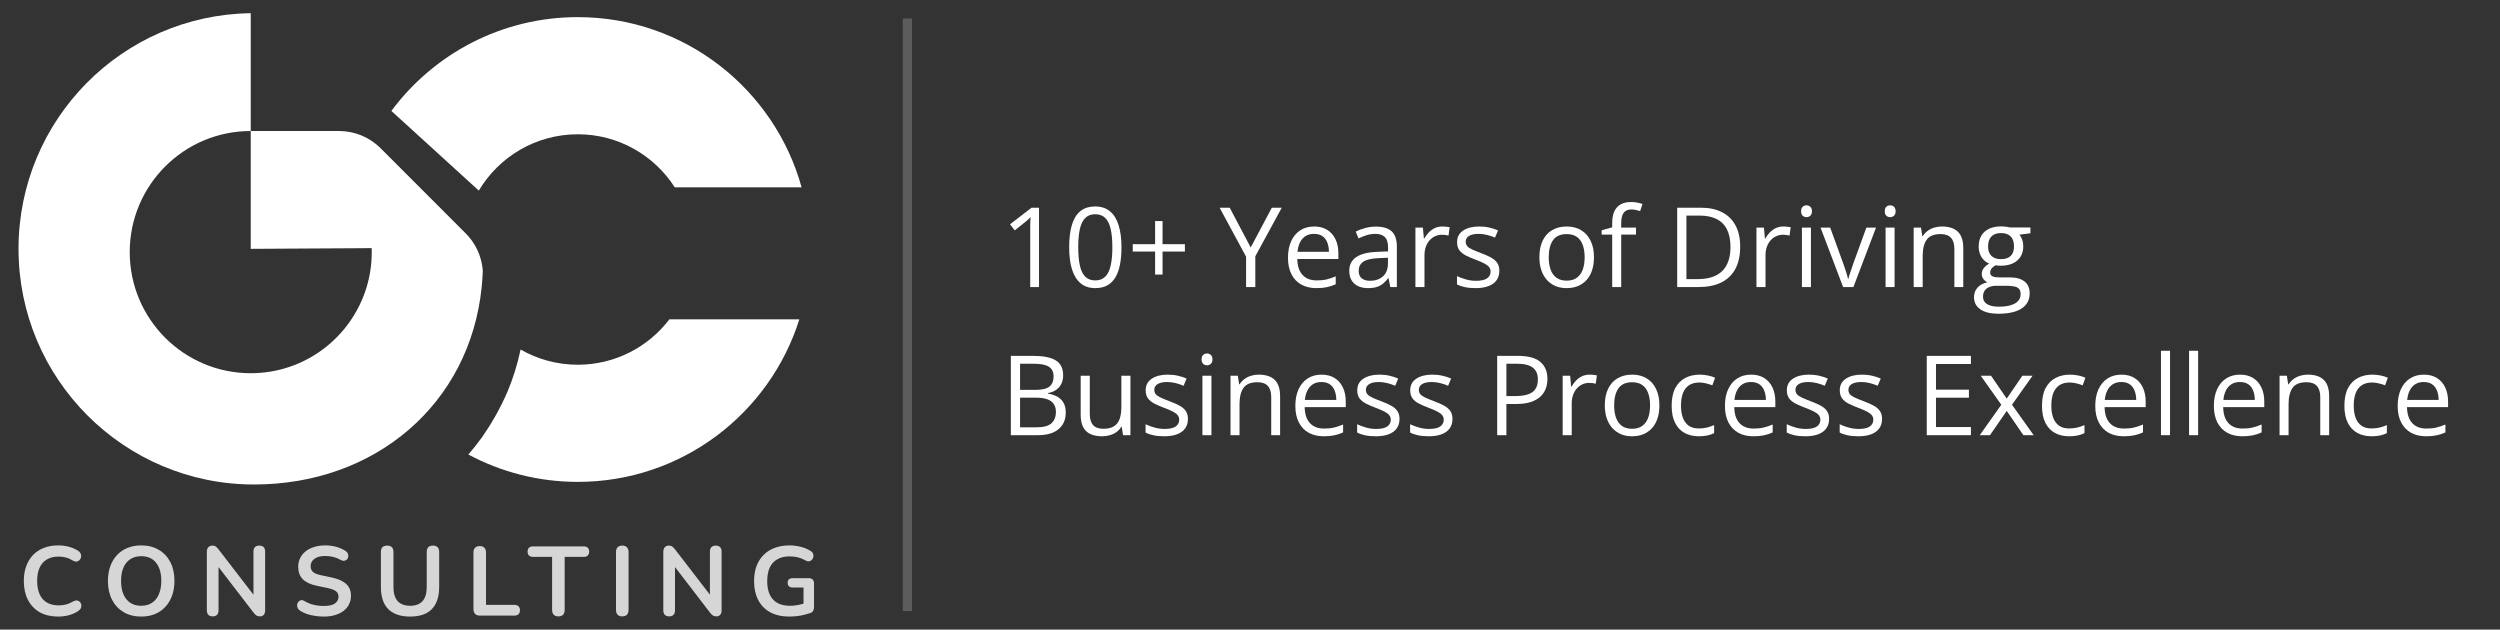 <svg width="270" height="68" viewBox="0 0 270 68" fill="none" xmlns="http://www.w3.org/2000/svg">
<rect x="0" y="0" width="270" height="68" fill="#333333" stroke="none"/>
<path fill-rule="evenodd" clip-rule="evenodd" d="M86.328 34.491C83.128 44.665 73.626 52.043 62.402 52.043C58.128 52.043 54.104 50.973 50.582 49.086C51.086 48.508 51.564 47.906 52.014 47.282C52.937 45.979 53.994 44.222 54.852 42.196C55.441 40.775 55.902 39.287 56.223 37.748C58.043 38.793 60.153 39.391 62.402 39.391C66.436 39.391 70.02 37.469 72.293 34.491H86.328ZM86.573 20.23C83.639 9.631 73.928 1.85 62.402 1.85C54.156 1.85 46.839 5.833 42.268 11.981L51.712 20.584C53.882 16.942 57.857 14.502 62.402 14.502C66.798 14.502 70.662 16.785 72.873 20.23H86.573Z" fill="white"/>
<path d="M27.079 40.307C19.861 40.307 14.01 34.451 14.01 27.228C14.01 20.005 19.861 14.15 27.079 14.15V1.425C13.196 1.614 2 12.937 2 26.875C2 40.93 13.386 52.325 27.432 52.325C40.546 52.325 50.726 43.625 52.019 31.032C52.08 30.444 52.121 29.846 52.142 29.241C52.026 27.619 51.302 26.166 50.198 25.108L41.208 16.112L41.014 15.917C39.872 14.823 38.323 14.15 36.616 14.15H27.079V26.875L35.807 26.824L37.5 26.814L40.142 26.798C40.146 26.941 40.149 27.084 40.149 27.228C40.149 28.556 39.951 29.837 39.584 31.044C37.952 36.406 32.971 40.307 27.079 40.307Z" fill="white"/>
<g opacity="0.8">
<path d="M85.276 66.59C84.45 66.59 83.75 66.435 83.178 66.124C82.613 65.813 82.182 65.371 81.885 64.798C81.588 64.226 81.44 63.547 81.44 62.762C81.44 62.168 81.525 61.635 81.695 61.161C81.871 60.687 82.122 60.284 82.447 59.952C82.779 59.613 83.181 59.355 83.655 59.178C84.128 58.994 84.665 58.902 85.266 58.902C85.661 58.902 86.057 58.952 86.452 59.051C86.855 59.143 87.233 59.302 87.586 59.528C87.706 59.606 87.784 59.701 87.819 59.814C87.862 59.927 87.869 60.044 87.841 60.164C87.812 60.277 87.759 60.376 87.682 60.461C87.604 60.546 87.505 60.599 87.385 60.62C87.272 60.641 87.145 60.613 87.004 60.535C86.735 60.38 86.463 60.267 86.188 60.196C85.912 60.125 85.605 60.09 85.266 60.09C84.743 60.09 84.301 60.196 83.941 60.408C83.581 60.613 83.309 60.914 83.125 61.309C82.948 61.705 82.86 62.19 82.86 62.762C82.86 63.632 83.069 64.293 83.485 64.745C83.902 65.198 84.52 65.424 85.34 65.424C85.622 65.424 85.909 65.396 86.198 65.339C86.488 65.282 86.77 65.205 87.046 65.106L86.781 65.71V63.452H85.615C85.439 63.452 85.301 63.406 85.202 63.314C85.11 63.222 85.064 63.098 85.064 62.943C85.064 62.78 85.11 62.656 85.202 62.571C85.301 62.486 85.439 62.444 85.615 62.444H87.364C87.54 62.444 87.675 62.494 87.766 62.593C87.865 62.684 87.915 62.819 87.915 62.995V65.572C87.915 65.728 87.883 65.859 87.819 65.965C87.763 66.071 87.668 66.148 87.533 66.198C87.222 66.311 86.866 66.406 86.463 66.484C86.06 66.555 85.665 66.59 85.276 66.59Z" fill="white"/>
<path d="M72.273 66.569C72.069 66.569 71.909 66.513 71.796 66.399C71.691 66.286 71.638 66.124 71.638 65.912V59.602C71.638 59.383 71.691 59.217 71.796 59.104C71.909 58.984 72.054 58.924 72.231 58.924C72.394 58.924 72.514 58.955 72.591 59.019C72.676 59.075 72.775 59.175 72.888 59.316L76.947 64.586H76.671V59.57C76.671 59.365 76.724 59.206 76.83 59.093C76.943 58.98 77.102 58.924 77.307 58.924C77.512 58.924 77.667 58.98 77.773 59.093C77.879 59.206 77.932 59.365 77.932 59.57V65.933C77.932 66.131 77.883 66.286 77.784 66.399C77.685 66.513 77.551 66.569 77.381 66.569C77.219 66.569 77.088 66.537 76.989 66.474C76.897 66.41 76.795 66.308 76.682 66.166L72.634 60.896H72.899V65.912C72.899 66.124 72.846 66.286 72.74 66.399C72.634 66.513 72.478 66.569 72.273 66.569Z" fill="white"/>
<path d="M67.206 66.569C66.987 66.569 66.817 66.509 66.697 66.389C66.584 66.262 66.528 66.088 66.528 65.869V59.623C66.528 59.397 66.584 59.224 66.697 59.104C66.817 58.984 66.987 58.924 67.206 58.924C67.425 58.924 67.591 58.984 67.704 59.104C67.824 59.224 67.884 59.397 67.884 59.623V65.869C67.884 66.088 67.827 66.262 67.714 66.389C67.601 66.509 67.432 66.569 67.206 66.569Z" fill="white"/>
<path d="M60.306 66.569C60.087 66.569 59.918 66.509 59.797 66.389C59.684 66.262 59.628 66.088 59.628 65.869V60.143H57.562C57.378 60.143 57.233 60.093 57.127 59.995C57.028 59.889 56.979 59.747 56.979 59.57C56.979 59.387 57.028 59.249 57.127 59.157C57.233 59.058 57.378 59.008 57.562 59.008H63.051C63.234 59.008 63.376 59.058 63.475 59.157C63.581 59.249 63.633 59.387 63.633 59.57C63.633 59.747 63.581 59.889 63.475 59.995C63.376 60.093 63.234 60.143 63.051 60.143H60.984V65.869C60.984 66.088 60.928 66.262 60.815 66.389C60.702 66.509 60.532 66.569 60.306 66.569Z" fill="white"/>
<path d="M51.822 66.484C51.603 66.484 51.433 66.424 51.313 66.304C51.193 66.177 51.133 66.004 51.133 65.784V59.666C51.133 59.44 51.19 59.27 51.303 59.157C51.423 59.037 51.592 58.977 51.811 58.977C52.03 58.977 52.196 59.037 52.309 59.157C52.429 59.27 52.489 59.44 52.489 59.666V65.328H55.562C55.753 65.328 55.898 65.378 55.997 65.477C56.103 65.576 56.156 65.717 56.156 65.901C56.156 66.085 56.103 66.23 55.997 66.336C55.898 66.435 55.753 66.484 55.562 66.484H51.822Z" fill="white"/>
<path d="M44.295 66.59C43.779 66.59 43.324 66.523 42.928 66.389C42.54 66.254 42.211 66.057 41.943 65.795C41.674 65.526 41.473 65.194 41.339 64.798C41.204 64.402 41.137 63.943 41.137 63.42V59.613C41.137 59.38 41.194 59.206 41.307 59.093C41.427 58.98 41.596 58.924 41.816 58.924C42.035 58.924 42.2 58.98 42.313 59.093C42.434 59.206 42.494 59.38 42.494 59.613V63.409C42.494 64.081 42.645 64.586 42.949 64.925C43.26 65.258 43.709 65.424 44.295 65.424C44.882 65.424 45.327 65.258 45.63 64.925C45.934 64.586 46.086 64.081 46.086 63.409V59.613C46.086 59.38 46.142 59.206 46.255 59.093C46.376 58.98 46.545 58.924 46.764 58.924C46.976 58.924 47.139 58.98 47.252 59.093C47.372 59.206 47.432 59.38 47.432 59.613V63.42C47.432 64.112 47.312 64.696 47.072 65.169C46.838 65.643 46.489 66 46.022 66.24C45.556 66.474 44.98 66.59 44.295 66.59Z" fill="white"/>
<path d="M34.961 66.59C34.65 66.59 34.339 66.566 34.028 66.516C33.717 66.474 33.424 66.406 33.149 66.315C32.873 66.216 32.626 66.095 32.407 65.954C32.28 65.869 32.191 65.767 32.142 65.647C32.093 65.526 32.075 65.41 32.089 65.297C32.11 65.176 32.156 65.074 32.227 64.989C32.304 64.897 32.4 64.841 32.513 64.819C32.626 64.798 32.75 64.83 32.884 64.915C33.195 65.099 33.523 65.233 33.869 65.318C34.215 65.403 34.579 65.445 34.961 65.445C35.519 65.445 35.925 65.353 36.179 65.169C36.434 64.978 36.561 64.735 36.561 64.438C36.561 64.19 36.469 63.996 36.285 63.854C36.109 63.713 35.801 63.596 35.364 63.505L34.198 63.261C33.527 63.119 33.025 62.882 32.693 62.55C32.368 62.211 32.206 61.765 32.206 61.214C32.206 60.868 32.276 60.553 32.417 60.27C32.559 59.987 32.757 59.744 33.011 59.539C33.272 59.334 33.58 59.178 33.933 59.072C34.293 58.959 34.689 58.902 35.12 58.902C35.544 58.902 35.946 58.955 36.328 59.061C36.709 59.167 37.052 59.323 37.356 59.528C37.469 59.606 37.543 59.701 37.578 59.814C37.621 59.927 37.631 60.041 37.61 60.154C37.589 60.26 37.539 60.352 37.462 60.429C37.384 60.507 37.285 60.553 37.165 60.567C37.052 60.581 36.921 60.546 36.773 60.461C36.511 60.313 36.246 60.207 35.978 60.143C35.71 60.079 35.42 60.048 35.109 60.048C34.784 60.048 34.505 60.093 34.272 60.185C34.039 60.277 33.859 60.408 33.732 60.578C33.611 60.74 33.551 60.935 33.551 61.161C33.551 61.416 33.636 61.62 33.806 61.776C33.975 61.925 34.265 62.041 34.675 62.126L35.83 62.37C36.529 62.518 37.048 62.752 37.388 63.07C37.734 63.388 37.907 63.812 37.907 64.342C37.907 64.682 37.836 64.989 37.695 65.265C37.56 65.54 37.363 65.777 37.101 65.975C36.847 66.173 36.54 66.325 36.179 66.431C35.819 66.537 35.413 66.59 34.961 66.59Z" fill="white"/>
<path d="M22.975 66.569C22.77 66.569 22.611 66.513 22.498 66.399C22.392 66.286 22.339 66.124 22.339 65.912V59.602C22.339 59.383 22.392 59.217 22.498 59.104C22.611 58.984 22.756 58.924 22.933 58.924C23.095 58.924 23.215 58.955 23.293 59.019C23.378 59.075 23.477 59.175 23.59 59.316L27.648 64.586H27.373V59.57C27.373 59.365 27.426 59.206 27.532 59.093C27.645 58.98 27.804 58.924 28.009 58.924C28.214 58.924 28.369 58.98 28.475 59.093C28.581 59.206 28.634 59.365 28.634 59.57V65.933C28.634 66.131 28.584 66.286 28.486 66.399C28.387 66.513 28.253 66.569 28.083 66.569C27.92 66.569 27.79 66.537 27.691 66.474C27.599 66.41 27.497 66.308 27.384 66.166L23.335 60.896H23.601V65.912C23.601 66.124 23.547 66.286 23.442 66.399C23.335 66.513 23.18 66.569 22.975 66.569Z" fill="white"/>
<path d="M15.248 66.59C14.528 66.59 13.896 66.431 13.352 66.113C12.815 65.795 12.398 65.35 12.101 64.777C11.805 64.197 11.656 63.519 11.656 62.741C11.656 62.154 11.741 61.628 11.911 61.161C12.08 60.687 12.32 60.284 12.631 59.952C12.949 59.613 13.327 59.355 13.765 59.178C14.21 58.994 14.704 58.902 15.248 58.902C15.976 58.902 16.608 59.061 17.145 59.38C17.682 59.691 18.099 60.132 18.396 60.705C18.692 61.278 18.841 61.953 18.841 62.73C18.841 63.317 18.756 63.847 18.587 64.321C18.417 64.795 18.173 65.201 17.855 65.54C17.544 65.88 17.166 66.141 16.721 66.325C16.284 66.502 15.793 66.59 15.248 66.59ZM15.248 65.424C15.708 65.424 16.096 65.318 16.414 65.106C16.739 64.894 16.986 64.586 17.156 64.183C17.332 63.78 17.421 63.3 17.421 62.741C17.421 61.893 17.23 61.235 16.849 60.769C16.474 60.302 15.941 60.069 15.248 60.069C14.796 60.069 14.408 60.175 14.083 60.387C13.758 60.592 13.507 60.896 13.331 61.299C13.161 61.695 13.076 62.175 13.076 62.741C13.076 63.582 13.267 64.24 13.648 64.713C14.03 65.187 14.563 65.424 15.248 65.424Z" fill="white"/>
<path d="M6.292 66.59C5.515 66.59 4.847 66.435 4.289 66.124C3.738 65.806 3.314 65.36 3.017 64.788C2.721 64.208 2.572 63.526 2.572 62.741C2.572 62.154 2.657 61.628 2.827 61.161C2.996 60.687 3.24 60.284 3.558 59.952C3.876 59.613 4.264 59.355 4.723 59.178C5.19 58.994 5.712 58.902 6.292 58.902C6.68 58.902 7.062 58.952 7.436 59.051C7.811 59.15 8.139 59.291 8.422 59.475C8.57 59.567 8.669 59.68 8.718 59.814C8.768 59.941 8.778 60.069 8.75 60.196C8.722 60.316 8.662 60.419 8.57 60.504C8.485 60.588 8.376 60.638 8.242 60.652C8.114 60.659 7.973 60.613 7.818 60.514C7.599 60.373 7.362 60.27 7.108 60.207C6.853 60.143 6.596 60.111 6.334 60.111C5.833 60.111 5.409 60.214 5.063 60.419C4.716 60.624 4.455 60.921 4.278 61.309C4.102 61.698 4.013 62.175 4.013 62.741C4.013 63.3 4.102 63.777 4.278 64.173C4.455 64.569 4.716 64.869 5.063 65.074C5.409 65.279 5.833 65.381 6.334 65.381C6.603 65.381 6.868 65.35 7.129 65.286C7.39 65.215 7.638 65.109 7.871 64.968C8.026 64.876 8.164 64.837 8.284 64.851C8.411 64.858 8.517 64.901 8.602 64.978C8.687 65.056 8.743 65.155 8.771 65.275C8.8 65.388 8.793 65.509 8.75 65.636C8.708 65.756 8.623 65.862 8.496 65.954C8.213 66.159 7.874 66.318 7.479 66.431C7.09 66.537 6.694 66.59 6.292 66.59Z" fill="white"/>
</g>
<path d="M109.172 38.434H111.598C112.668 38.434 113.473 38.594 114.012 38.914C114.551 39.234 114.82 39.779 114.82 40.549C114.82 40.881 114.756 41.18 114.627 41.445C114.502 41.707 114.318 41.924 114.076 42.096C113.834 42.268 113.535 42.387 113.18 42.453V42.512C113.555 42.57 113.887 42.678 114.176 42.834C114.465 42.99 114.691 43.209 114.855 43.49C115.02 43.772 115.102 44.129 115.102 44.562C115.102 45.09 114.979 45.535 114.732 45.898C114.49 46.262 114.146 46.537 113.701 46.725C113.256 46.908 112.729 47 112.119 47H109.172V38.434ZM110.168 42.107H111.809C112.555 42.107 113.07 41.984 113.355 41.738C113.645 41.492 113.789 41.133 113.789 40.66C113.789 40.172 113.617 39.82 113.273 39.605C112.934 39.391 112.391 39.283 111.645 39.283H110.168V42.107ZM110.168 42.945V46.15H111.949C112.711 46.15 113.25 46.002 113.566 45.705C113.883 45.404 114.041 45 114.041 44.492C114.041 44.168 113.969 43.891 113.824 43.66C113.684 43.43 113.453 43.254 113.133 43.133C112.816 43.008 112.393 42.945 111.861 42.945H110.168Z" fill="white"/>
<path d="M122.086 40.578V47H121.289L121.148 46.098H121.096C120.963 46.32 120.791 46.508 120.58 46.66C120.369 46.812 120.131 46.926 119.865 47C119.604 47.078 119.324 47.117 119.027 47.117C118.52 47.117 118.094 47.035 117.75 46.871C117.406 46.707 117.146 46.453 116.971 46.109C116.799 45.766 116.713 45.324 116.713 44.785V40.578H117.697V44.715C117.697 45.25 117.818 45.65 118.061 45.916C118.303 46.178 118.672 46.309 119.168 46.309C119.645 46.309 120.023 46.219 120.305 46.039C120.59 45.859 120.795 45.596 120.92 45.248C121.045 44.897 121.107 44.467 121.107 43.959V40.578H122.086Z" fill="white"/>
<path d="M128.297 45.242C128.297 45.652 128.193 45.998 127.986 46.279C127.783 46.557 127.49 46.766 127.107 46.906C126.729 47.047 126.275 47.117 125.748 47.117C125.299 47.117 124.91 47.082 124.582 47.012C124.254 46.941 123.967 46.842 123.721 46.713V45.816C123.982 45.945 124.295 46.062 124.658 46.168C125.021 46.273 125.393 46.326 125.771 46.326C126.326 46.326 126.729 46.236 126.979 46.057C127.229 45.877 127.354 45.633 127.354 45.324C127.354 45.148 127.303 44.994 127.201 44.861C127.104 44.725 126.938 44.594 126.703 44.469C126.469 44.34 126.145 44.199 125.73 44.047C125.32 43.891 124.965 43.736 124.664 43.584C124.367 43.428 124.137 43.238 123.973 43.016C123.812 42.793 123.732 42.504 123.732 42.148C123.732 41.605 123.951 41.19 124.389 40.9C124.83 40.607 125.408 40.461 126.123 40.461C126.51 40.461 126.871 40.5 127.207 40.578C127.547 40.652 127.863 40.754 128.156 40.883L127.828 41.662C127.562 41.549 127.279 41.453 126.979 41.375C126.678 41.297 126.371 41.258 126.059 41.258C125.609 41.258 125.264 41.332 125.021 41.48C124.783 41.629 124.664 41.832 124.664 42.09C124.664 42.289 124.719 42.453 124.828 42.582C124.941 42.711 125.121 42.832 125.367 42.945C125.613 43.059 125.938 43.191 126.34 43.344C126.742 43.492 127.09 43.647 127.383 43.807C127.676 43.963 127.9 44.154 128.057 44.381C128.217 44.603 128.297 44.891 128.297 45.242Z" fill="white"/>
<path d="M130.834 40.578V47H129.861V40.578H130.834ZM130.359 38.176C130.52 38.176 130.656 38.228 130.77 38.334C130.887 38.435 130.945 38.596 130.945 38.815C130.945 39.029 130.887 39.19 130.77 39.295C130.656 39.4 130.52 39.453 130.359 39.453C130.191 39.453 130.051 39.4 129.938 39.295C129.828 39.19 129.773 39.029 129.773 38.815C129.773 38.596 129.828 38.435 129.938 38.334C130.051 38.228 130.191 38.176 130.359 38.176Z" fill="white"/>
<path d="M135.938 40.461C136.699 40.461 137.275 40.648 137.666 41.023C138.057 41.395 138.252 41.992 138.252 42.816V47H137.291V42.881C137.291 42.346 137.168 41.945 136.922 41.68C136.68 41.414 136.307 41.281 135.803 41.281C135.092 41.281 134.592 41.482 134.303 41.885C134.014 42.287 133.869 42.871 133.869 43.637V47H132.896V40.578H133.682L133.828 41.504H133.881C134.018 41.277 134.191 41.088 134.402 40.935C134.613 40.779 134.85 40.662 135.111 40.584C135.373 40.502 135.648 40.461 135.938 40.461Z" fill="white"/>
<path d="M142.729 40.461C143.275 40.461 143.744 40.582 144.135 40.824C144.525 41.066 144.824 41.406 145.031 41.844C145.238 42.277 145.342 42.785 145.342 43.367V43.971H140.906C140.918 44.725 141.105 45.299 141.469 45.693C141.832 46.088 142.344 46.285 143.004 46.285C143.41 46.285 143.77 46.248 144.082 46.174C144.395 46.1 144.719 45.99 145.055 45.846V46.701C144.73 46.846 144.408 46.951 144.088 47.018C143.771 47.084 143.396 47.117 142.963 47.117C142.346 47.117 141.807 46.992 141.346 46.742C140.889 46.488 140.533 46.117 140.279 45.629C140.025 45.141 139.898 44.543 139.898 43.836C139.898 43.145 140.014 42.547 140.244 42.043C140.479 41.535 140.807 41.145 141.229 40.871C141.654 40.598 142.154 40.461 142.729 40.461ZM142.717 41.258C142.197 41.258 141.783 41.428 141.475 41.768C141.166 42.107 140.982 42.582 140.924 43.191H144.322C144.318 42.809 144.258 42.473 144.141 42.184C144.027 41.891 143.854 41.664 143.619 41.504C143.385 41.34 143.084 41.258 142.717 41.258Z" fill="white"/>
<path d="M151.148 45.242C151.148 45.652 151.045 45.998 150.838 46.279C150.635 46.557 150.342 46.766 149.959 46.906C149.58 47.047 149.127 47.117 148.6 47.117C148.15 47.117 147.762 47.082 147.434 47.012C147.105 46.941 146.818 46.842 146.572 46.713V45.816C146.834 45.945 147.146 46.062 147.51 46.168C147.873 46.273 148.244 46.326 148.623 46.326C149.178 46.326 149.58 46.236 149.83 46.057C150.08 45.877 150.205 45.633 150.205 45.324C150.205 45.148 150.154 44.994 150.053 44.861C149.955 44.725 149.789 44.594 149.555 44.469C149.32 44.34 148.996 44.199 148.582 44.047C148.172 43.891 147.816 43.736 147.516 43.584C147.219 43.428 146.988 43.238 146.824 43.016C146.664 42.793 146.584 42.504 146.584 42.148C146.584 41.605 146.803 41.19 147.24 40.9C147.682 40.607 148.26 40.461 148.975 40.461C149.361 40.461 149.723 40.5 150.059 40.578C150.398 40.652 150.715 40.754 151.008 40.883L150.68 41.662C150.414 41.549 150.131 41.453 149.83 41.375C149.529 41.297 149.223 41.258 148.91 41.258C148.461 41.258 148.115 41.332 147.873 41.48C147.635 41.629 147.516 41.832 147.516 42.09C147.516 42.289 147.57 42.453 147.68 42.582C147.793 42.711 147.973 42.832 148.219 42.945C148.465 43.059 148.789 43.191 149.191 43.344C149.594 43.492 149.941 43.647 150.234 43.807C150.527 43.963 150.752 44.154 150.908 44.381C151.068 44.603 151.148 44.891 151.148 45.242Z" fill="white"/>
<path d="M156.867 45.242C156.867 45.652 156.764 45.998 156.557 46.279C156.354 46.557 156.061 46.766 155.678 46.906C155.299 47.047 154.846 47.117 154.318 47.117C153.869 47.117 153.48 47.082 153.152 47.012C152.824 46.941 152.537 46.842 152.291 46.713V45.816C152.553 45.945 152.865 46.062 153.229 46.168C153.592 46.273 153.963 46.326 154.342 46.326C154.896 46.326 155.299 46.236 155.549 46.057C155.799 45.877 155.924 45.633 155.924 45.324C155.924 45.148 155.873 44.994 155.771 44.861C155.674 44.725 155.508 44.594 155.273 44.469C155.039 44.34 154.715 44.199 154.301 44.047C153.891 43.891 153.535 43.736 153.234 43.584C152.938 43.428 152.707 43.238 152.543 43.016C152.383 42.793 152.303 42.504 152.303 42.148C152.303 41.605 152.521 41.19 152.959 40.9C153.4 40.607 153.979 40.461 154.693 40.461C155.08 40.461 155.441 40.5 155.777 40.578C156.117 40.652 156.434 40.754 156.727 40.883L156.398 41.662C156.133 41.549 155.85 41.453 155.549 41.375C155.248 41.297 154.941 41.258 154.629 41.258C154.18 41.258 153.834 41.332 153.592 41.48C153.354 41.629 153.234 41.832 153.234 42.09C153.234 42.289 153.289 42.453 153.398 42.582C153.512 42.711 153.691 42.832 153.938 42.945C154.184 43.059 154.508 43.191 154.91 43.344C155.312 43.492 155.66 43.647 155.953 43.807C156.246 43.963 156.471 44.154 156.627 44.381C156.787 44.603 156.867 44.891 156.867 45.242Z" fill="white"/>
<path d="M163.934 38.434C165.039 38.434 165.846 38.65 166.354 39.084C166.865 39.514 167.121 40.131 167.121 40.935C167.121 41.299 167.061 41.645 166.939 41.973C166.822 42.297 166.631 42.584 166.365 42.834C166.1 43.08 165.75 43.275 165.316 43.42C164.887 43.56 164.359 43.631 163.734 43.631H162.691V47H161.695V38.434H163.934ZM163.84 39.283H162.691V42.775H163.623C164.17 42.775 164.625 42.717 164.988 42.6C165.355 42.482 165.631 42.293 165.814 42.031C165.998 41.766 166.09 41.414 166.09 40.977C166.09 40.406 165.908 39.982 165.545 39.705C165.182 39.424 164.613 39.283 163.84 39.283Z" fill="white"/>
<path d="M171.686 40.461C171.814 40.461 171.949 40.469 172.09 40.484C172.23 40.496 172.355 40.514 172.465 40.537L172.342 41.44C172.236 41.412 172.119 41.391 171.99 41.375C171.861 41.359 171.74 41.352 171.627 41.352C171.369 41.352 171.125 41.404 170.895 41.51C170.668 41.611 170.469 41.76 170.297 41.955C170.125 42.147 169.99 42.379 169.893 42.652C169.795 42.922 169.746 43.223 169.746 43.555V47H168.768V40.578H169.576L169.682 41.762H169.723C169.855 41.523 170.016 41.307 170.203 41.111C170.391 40.912 170.607 40.754 170.854 40.637C171.104 40.52 171.381 40.461 171.686 40.461Z" fill="white"/>
<path d="M179.215 43.777C179.215 44.305 179.146 44.775 179.01 45.19C178.873 45.603 178.676 45.953 178.418 46.238C178.16 46.523 177.848 46.742 177.48 46.895C177.117 47.043 176.705 47.117 176.244 47.117C175.814 47.117 175.42 47.043 175.061 46.895C174.705 46.742 174.396 46.523 174.135 46.238C173.877 45.953 173.676 45.603 173.531 45.19C173.391 44.775 173.32 44.305 173.32 43.777C173.32 43.074 173.439 42.477 173.678 41.984C173.916 41.488 174.256 41.111 174.697 40.853C175.143 40.592 175.672 40.461 176.285 40.461C176.871 40.461 177.383 40.592 177.82 40.853C178.262 41.115 178.604 41.494 178.846 41.99C179.092 42.482 179.215 43.078 179.215 43.777ZM174.328 43.777C174.328 44.293 174.396 44.74 174.533 45.119C174.67 45.498 174.881 45.791 175.166 45.998C175.451 46.205 175.818 46.309 176.268 46.309C176.713 46.309 177.078 46.205 177.363 45.998C177.652 45.791 177.865 45.498 178.002 45.119C178.139 44.74 178.207 44.293 178.207 43.777C178.207 43.266 178.139 42.824 178.002 42.453C177.865 42.078 177.654 41.789 177.369 41.586C177.084 41.383 176.715 41.281 176.262 41.281C175.594 41.281 175.104 41.502 174.791 41.943C174.482 42.385 174.328 42.996 174.328 43.777Z" fill="white"/>
<path d="M183.469 47.117C182.891 47.117 182.381 46.998 181.939 46.76C181.498 46.522 181.154 46.158 180.908 45.67C180.662 45.182 180.539 44.566 180.539 43.824C180.539 43.047 180.668 42.412 180.926 41.92C181.188 41.424 181.547 41.057 182.004 40.818C182.461 40.58 182.98 40.461 183.562 40.461C183.883 40.461 184.191 40.494 184.488 40.56C184.789 40.623 185.035 40.703 185.227 40.801L184.934 41.615C184.738 41.537 184.512 41.467 184.254 41.404C184 41.342 183.762 41.31 183.539 41.31C183.094 41.31 182.723 41.406 182.426 41.598C182.133 41.789 181.912 42.07 181.764 42.441C181.619 42.812 181.547 43.27 181.547 43.812C181.547 44.332 181.617 44.775 181.758 45.143C181.902 45.51 182.115 45.791 182.396 45.986C182.682 46.178 183.037 46.273 183.463 46.273C183.803 46.273 184.109 46.238 184.383 46.168C184.656 46.094 184.904 46.008 185.127 45.91V46.777C184.912 46.887 184.672 46.971 184.406 47.029C184.145 47.088 183.832 47.117 183.469 47.117Z" fill="white"/>
<path d="M189.123 40.461C189.67 40.461 190.139 40.582 190.529 40.824C190.92 41.066 191.219 41.406 191.426 41.844C191.633 42.277 191.736 42.785 191.736 43.367V43.971H187.301C187.312 44.725 187.5 45.299 187.863 45.693C188.227 46.088 188.738 46.285 189.398 46.285C189.805 46.285 190.164 46.248 190.477 46.174C190.789 46.1 191.113 45.99 191.449 45.846V46.701C191.125 46.846 190.803 46.951 190.482 47.018C190.166 47.084 189.791 47.117 189.357 47.117C188.74 47.117 188.201 46.992 187.74 46.742C187.283 46.488 186.928 46.117 186.674 45.629C186.42 45.141 186.293 44.543 186.293 43.836C186.293 43.145 186.408 42.547 186.639 42.043C186.873 41.535 187.201 41.145 187.623 40.871C188.049 40.598 188.549 40.461 189.123 40.461ZM189.111 41.258C188.592 41.258 188.178 41.428 187.869 41.768C187.561 42.107 187.377 42.582 187.318 43.191H190.717C190.713 42.809 190.652 42.473 190.535 42.184C190.422 41.891 190.248 41.664 190.014 41.504C189.779 41.34 189.479 41.258 189.111 41.258Z" fill="white"/>
<path d="M197.543 45.242C197.543 45.652 197.439 45.998 197.232 46.279C197.029 46.557 196.736 46.766 196.354 46.906C195.975 47.047 195.521 47.117 194.994 47.117C194.545 47.117 194.156 47.082 193.828 47.012C193.5 46.941 193.213 46.842 192.967 46.713V45.816C193.229 45.945 193.541 46.062 193.904 46.168C194.268 46.273 194.639 46.326 195.018 46.326C195.572 46.326 195.975 46.236 196.225 46.057C196.475 45.877 196.6 45.633 196.6 45.324C196.6 45.148 196.549 44.994 196.447 44.861C196.35 44.725 196.184 44.594 195.949 44.469C195.715 44.34 195.391 44.199 194.977 44.047C194.566 43.891 194.211 43.736 193.91 43.584C193.613 43.428 193.383 43.238 193.219 43.016C193.059 42.793 192.979 42.504 192.979 42.148C192.979 41.605 193.197 41.19 193.635 40.9C194.076 40.607 194.654 40.461 195.369 40.461C195.756 40.461 196.117 40.5 196.453 40.578C196.793 40.652 197.109 40.754 197.402 40.883L197.074 41.662C196.809 41.549 196.525 41.453 196.225 41.375C195.924 41.297 195.617 41.258 195.305 41.258C194.855 41.258 194.51 41.332 194.268 41.48C194.029 41.629 193.91 41.832 193.91 42.09C193.91 42.289 193.965 42.453 194.074 42.582C194.188 42.711 194.367 42.832 194.613 42.945C194.859 43.059 195.184 43.191 195.586 43.344C195.988 43.492 196.336 43.647 196.629 43.807C196.922 43.963 197.146 44.154 197.303 44.381C197.463 44.603 197.543 44.891 197.543 45.242Z" fill="white"/>
<path d="M203.262 45.242C203.262 45.652 203.158 45.998 202.951 46.279C202.748 46.557 202.455 46.766 202.072 46.906C201.693 47.047 201.24 47.117 200.713 47.117C200.264 47.117 199.875 47.082 199.547 47.012C199.219 46.941 198.932 46.842 198.686 46.713V45.816C198.947 45.945 199.26 46.062 199.623 46.168C199.986 46.273 200.357 46.326 200.736 46.326C201.291 46.326 201.693 46.236 201.943 46.057C202.193 45.877 202.318 45.633 202.318 45.324C202.318 45.148 202.268 44.994 202.166 44.861C202.068 44.725 201.902 44.594 201.668 44.469C201.434 44.34 201.109 44.199 200.695 44.047C200.285 43.891 199.93 43.736 199.629 43.584C199.332 43.428 199.102 43.238 198.938 43.016C198.777 42.793 198.697 42.504 198.697 42.148C198.697 41.605 198.916 41.19 199.354 40.9C199.795 40.607 200.373 40.461 201.088 40.461C201.475 40.461 201.836 40.5 202.172 40.578C202.512 40.652 202.828 40.754 203.121 40.883L202.793 41.662C202.527 41.549 202.244 41.453 201.943 41.375C201.643 41.297 201.336 41.258 201.023 41.258C200.574 41.258 200.229 41.332 199.986 41.48C199.748 41.629 199.629 41.832 199.629 42.09C199.629 42.289 199.684 42.453 199.793 42.582C199.906 42.711 200.086 42.832 200.332 42.945C200.578 43.059 200.902 43.191 201.305 43.344C201.707 43.492 202.055 43.647 202.348 43.807C202.641 43.963 202.865 44.154 203.021 44.381C203.182 44.603 203.262 44.891 203.262 45.242Z" fill="white"/>
<path d="M212.859 47H208.09V38.434H212.859V39.312H209.086V42.084H212.643V42.951H209.086V46.121H212.859V47Z" fill="white"/>
<path d="M216.141 43.713L213.92 40.578H215.033L216.727 43.051L218.414 40.578H219.516L217.295 43.713L219.639 47H218.525L216.727 44.381L214.916 47H213.814L216.141 43.713Z" fill="white"/>
<path d="M223.465 47.117C222.887 47.117 222.377 46.998 221.936 46.76C221.494 46.522 221.15 46.158 220.904 45.67C220.658 45.182 220.535 44.566 220.535 43.824C220.535 43.047 220.664 42.412 220.922 41.92C221.184 41.424 221.543 41.057 222 40.818C222.457 40.58 222.977 40.461 223.559 40.461C223.879 40.461 224.188 40.494 224.484 40.56C224.785 40.623 225.031 40.703 225.223 40.801L224.93 41.615C224.734 41.537 224.508 41.467 224.25 41.404C223.996 41.342 223.758 41.31 223.535 41.31C223.09 41.31 222.719 41.406 222.422 41.598C222.129 41.789 221.908 42.07 221.76 42.441C221.615 42.812 221.543 43.27 221.543 43.812C221.543 44.332 221.613 44.775 221.754 45.143C221.898 45.51 222.111 45.791 222.393 45.986C222.678 46.178 223.033 46.273 223.459 46.273C223.799 46.273 224.105 46.238 224.379 46.168C224.652 46.094 224.9 46.008 225.123 45.91V46.777C224.908 46.887 224.668 46.971 224.402 47.029C224.141 47.088 223.828 47.117 223.465 47.117Z" fill="white"/>
<path d="M229.119 40.461C229.666 40.461 230.135 40.582 230.525 40.824C230.916 41.066 231.215 41.406 231.422 41.844C231.629 42.277 231.732 42.785 231.732 43.367V43.971H227.297C227.309 44.725 227.496 45.299 227.859 45.693C228.223 46.088 228.734 46.285 229.395 46.285C229.801 46.285 230.16 46.248 230.473 46.174C230.785 46.1 231.109 45.99 231.445 45.846V46.701C231.121 46.846 230.799 46.951 230.479 47.018C230.162 47.084 229.787 47.117 229.354 47.117C228.736 47.117 228.197 46.992 227.736 46.742C227.279 46.488 226.924 46.117 226.67 45.629C226.416 45.141 226.289 44.543 226.289 43.836C226.289 43.145 226.404 42.547 226.635 42.043C226.869 41.535 227.197 41.145 227.619 40.871C228.045 40.598 228.545 40.461 229.119 40.461ZM229.107 41.258C228.588 41.258 228.174 41.428 227.865 41.768C227.557 42.107 227.373 42.582 227.314 43.191H230.713C230.709 42.809 230.648 42.473 230.531 42.184C230.418 41.891 230.244 41.664 230.01 41.504C229.775 41.34 229.475 41.258 229.107 41.258Z" fill="white"/>
<path d="M234.363 47H233.385V37.883H234.363V47Z" fill="white"/>
<path d="M237.398 47H236.42V37.883H237.398V47Z" fill="white"/>
<path d="M241.928 40.461C242.475 40.461 242.943 40.582 243.334 40.824C243.725 41.066 244.023 41.406 244.23 41.844C244.438 42.277 244.541 42.785 244.541 43.367V43.971H240.105C240.117 44.725 240.305 45.299 240.668 45.693C241.031 46.088 241.543 46.285 242.203 46.285C242.609 46.285 242.969 46.248 243.281 46.174C243.594 46.1 243.918 45.99 244.254 45.846V46.701C243.93 46.846 243.607 46.951 243.287 47.018C242.971 47.084 242.596 47.117 242.162 47.117C241.545 47.117 241.006 46.992 240.545 46.742C240.088 46.488 239.732 46.117 239.479 45.629C239.225 45.141 239.098 44.543 239.098 43.836C239.098 43.145 239.213 42.547 239.443 42.043C239.678 41.535 240.006 41.145 240.428 40.871C240.854 40.598 241.354 40.461 241.928 40.461ZM241.916 41.258C241.396 41.258 240.982 41.428 240.674 41.768C240.365 42.107 240.182 42.582 240.123 43.191H243.521C243.518 42.809 243.457 42.473 243.34 42.184C243.227 41.891 243.053 41.664 242.818 41.504C242.584 41.34 242.283 41.258 241.916 41.258Z" fill="white"/>
<path d="M249.234 40.461C249.996 40.461 250.572 40.648 250.963 41.023C251.354 41.395 251.549 41.992 251.549 42.816V47H250.588V42.881C250.588 42.346 250.465 41.945 250.219 41.68C249.977 41.414 249.604 41.281 249.1 41.281C248.389 41.281 247.889 41.482 247.6 41.885C247.311 42.287 247.166 42.871 247.166 43.637V47H246.193V40.578H246.979L247.125 41.504H247.178C247.314 41.277 247.488 41.088 247.699 40.935C247.91 40.779 248.146 40.662 248.408 40.584C248.67 40.502 248.945 40.461 249.234 40.461Z" fill="white"/>
<path d="M256.125 47.117C255.547 47.117 255.037 46.998 254.596 46.76C254.154 46.522 253.811 46.158 253.564 45.67C253.318 45.182 253.195 44.566 253.195 43.824C253.195 43.047 253.324 42.412 253.582 41.92C253.844 41.424 254.203 41.057 254.66 40.818C255.117 40.58 255.637 40.461 256.219 40.461C256.539 40.461 256.848 40.494 257.145 40.56C257.445 40.623 257.691 40.703 257.883 40.801L257.59 41.615C257.395 41.537 257.168 41.467 256.91 41.404C256.656 41.342 256.418 41.31 256.195 41.31C255.75 41.31 255.379 41.406 255.082 41.598C254.789 41.789 254.568 42.07 254.42 42.441C254.275 42.812 254.203 43.27 254.203 43.812C254.203 44.332 254.273 44.775 254.414 45.143C254.559 45.51 254.771 45.791 255.053 45.986C255.338 46.178 255.693 46.273 256.119 46.273C256.459 46.273 256.766 46.238 257.039 46.168C257.312 46.094 257.561 46.008 257.783 45.91V46.777C257.568 46.887 257.328 46.971 257.062 47.029C256.801 47.088 256.488 47.117 256.125 47.117Z" fill="white"/>
<path d="M261.779 40.461C262.326 40.461 262.795 40.582 263.186 40.824C263.576 41.066 263.875 41.406 264.082 41.844C264.289 42.277 264.393 42.785 264.393 43.367V43.971H259.957C259.969 44.725 260.156 45.299 260.52 45.693C260.883 46.088 261.395 46.285 262.055 46.285C262.461 46.285 262.82 46.248 263.133 46.174C263.445 46.1 263.77 45.99 264.105 45.846V46.701C263.781 46.846 263.459 46.951 263.139 47.018C262.822 47.084 262.447 47.117 262.014 47.117C261.396 47.117 260.857 46.992 260.396 46.742C259.939 46.488 259.584 46.117 259.33 45.629C259.076 45.141 258.949 44.543 258.949 43.836C258.949 43.145 259.064 42.547 259.295 42.043C259.529 41.535 259.857 41.145 260.279 40.871C260.705 40.598 261.205 40.461 261.779 40.461ZM261.768 41.258C261.248 41.258 260.834 41.428 260.525 41.768C260.217 42.107 260.033 42.582 259.975 43.191H263.373C263.369 42.809 263.309 42.473 263.191 42.184C263.078 41.891 262.904 41.664 262.67 41.504C262.436 41.34 262.135 41.258 261.768 41.258Z" fill="white"/>
<path d="M112.213 31H111.264V24.93C111.264 24.699 111.264 24.502 111.264 24.338C111.268 24.17 111.271 24.018 111.275 23.881C111.283 23.74 111.293 23.598 111.305 23.453C111.184 23.578 111.07 23.686 110.965 23.775C110.859 23.861 110.729 23.969 110.572 24.098L109.594 24.883L109.084 24.221L111.404 22.434H112.213V31Z" fill="white"/>
<path d="M121.119 26.705C121.119 27.4 121.066 28.021 120.961 28.568C120.855 29.115 120.689 29.578 120.463 29.957C120.236 30.336 119.943 30.625 119.584 30.824C119.225 31.02 118.793 31.117 118.289 31.117C117.652 31.117 117.125 30.943 116.707 30.596C116.293 30.248 115.982 29.746 115.775 29.09C115.572 28.43 115.471 27.635 115.471 26.705C115.471 25.791 115.562 25.006 115.746 24.35C115.934 23.689 116.234 23.184 116.648 22.832C117.062 22.477 117.609 22.299 118.289 22.299C118.934 22.299 119.465 22.475 119.883 22.826C120.301 23.174 120.611 23.678 120.814 24.338C121.018 24.994 121.119 25.783 121.119 26.705ZM116.449 26.705C116.449 27.502 116.51 28.166 116.631 28.697C116.752 29.229 116.947 29.627 117.217 29.893C117.49 30.154 117.848 30.285 118.289 30.285C118.73 30.285 119.086 30.154 119.355 29.893C119.629 29.631 119.826 29.234 119.947 28.703C120.072 28.172 120.135 27.506 120.135 26.705C120.135 25.92 120.074 25.264 119.953 24.736C119.832 24.205 119.637 23.807 119.367 23.541C119.098 23.271 118.738 23.137 118.289 23.137C117.84 23.137 117.48 23.271 117.211 23.541C116.941 23.807 116.746 24.205 116.625 24.736C116.508 25.264 116.449 25.92 116.449 26.705Z" fill="white"/>
<path d="M125.555 26.371H127.969V27.168H125.555V29.652H124.752V27.168H122.338V26.371H124.752V23.875H125.555V26.371Z" fill="white"/>
<path d="M135.076 26.729L137.355 22.434H138.428L135.574 27.678V31H134.578V27.725L131.719 22.434H132.809L135.076 26.729Z" fill="white"/>
<path d="M141.932 24.461C142.479 24.461 142.947 24.582 143.338 24.824C143.729 25.066 144.027 25.406 144.234 25.844C144.441 26.277 144.545 26.785 144.545 27.367V27.971H140.109C140.121 28.725 140.309 29.299 140.672 29.693C141.035 30.088 141.547 30.285 142.207 30.285C142.613 30.285 142.973 30.248 143.285 30.174C143.598 30.1 143.922 29.99 144.258 29.846V30.701C143.934 30.846 143.611 30.951 143.291 31.018C142.975 31.084 142.6 31.117 142.166 31.117C141.549 31.117 141.01 30.992 140.549 30.742C140.092 30.488 139.736 30.117 139.482 29.629C139.229 29.141 139.102 28.543 139.102 27.836C139.102 27.145 139.217 26.547 139.447 26.043C139.682 25.535 140.01 25.145 140.432 24.871C140.857 24.598 141.357 24.461 141.932 24.461ZM141.92 25.258C141.4 25.258 140.986 25.428 140.678 25.768C140.369 26.107 140.186 26.582 140.127 27.191H143.525C143.521 26.809 143.461 26.473 143.344 26.184C143.23 25.891 143.057 25.664 142.822 25.504C142.588 25.34 142.287 25.258 141.92 25.258Z" fill="white"/>
<path d="M148.6 24.473C149.365 24.473 149.934 24.645 150.305 24.988C150.676 25.332 150.861 25.881 150.861 26.635V31H150.152L149.965 30.051H149.918C149.738 30.285 149.551 30.482 149.355 30.643C149.16 30.799 148.934 30.918 148.676 31C148.422 31.078 148.109 31.117 147.738 31.117C147.348 31.117 147 31.049 146.695 30.912C146.395 30.775 146.156 30.568 145.98 30.291C145.809 30.014 145.723 29.662 145.723 29.236C145.723 28.596 145.977 28.104 146.484 27.76C146.992 27.416 147.766 27.229 148.805 27.197L149.912 27.15V26.758C149.912 26.203 149.793 25.814 149.555 25.592C149.316 25.369 148.98 25.258 148.547 25.258C148.211 25.258 147.891 25.307 147.586 25.404C147.281 25.502 146.992 25.617 146.719 25.75L146.42 25.012C146.709 24.863 147.041 24.736 147.416 24.631C147.791 24.525 148.186 24.473 148.6 24.473ZM149.9 27.836L148.922 27.877C148.121 27.908 147.557 28.039 147.229 28.27C146.9 28.5 146.736 28.826 146.736 29.248C146.736 29.615 146.848 29.887 147.07 30.062C147.293 30.238 147.588 30.326 147.955 30.326C148.525 30.326 148.992 30.168 149.355 29.852C149.719 29.535 149.9 29.061 149.9 28.428V27.836Z" fill="white"/>
<path d="M155.783 24.461C155.912 24.461 156.047 24.469 156.188 24.484C156.328 24.496 156.453 24.514 156.562 24.537L156.439 25.439C156.334 25.412 156.217 25.391 156.088 25.375C155.959 25.359 155.838 25.352 155.725 25.352C155.467 25.352 155.223 25.404 154.992 25.51C154.766 25.611 154.566 25.76 154.395 25.955C154.223 26.146 154.088 26.379 153.99 26.652C153.893 26.922 153.844 27.223 153.844 27.555V31H152.865V24.578H153.674L153.779 25.762H153.82C153.953 25.523 154.113 25.307 154.301 25.111C154.488 24.912 154.705 24.754 154.951 24.637C155.201 24.52 155.479 24.461 155.783 24.461Z" fill="white"/>
<path d="M161.93 29.242C161.93 29.652 161.826 29.998 161.619 30.279C161.416 30.557 161.123 30.766 160.74 30.906C160.361 31.047 159.908 31.117 159.381 31.117C158.932 31.117 158.543 31.082 158.215 31.012C157.887 30.941 157.6 30.842 157.354 30.713V29.816C157.615 29.945 157.928 30.062 158.291 30.168C158.654 30.273 159.025 30.326 159.404 30.326C159.959 30.326 160.361 30.236 160.611 30.057C160.861 29.877 160.986 29.633 160.986 29.324C160.986 29.148 160.936 28.994 160.834 28.861C160.736 28.725 160.57 28.594 160.336 28.469C160.102 28.34 159.777 28.199 159.363 28.047C158.953 27.891 158.598 27.736 158.297 27.584C158 27.428 157.77 27.238 157.605 27.016C157.445 26.793 157.365 26.504 157.365 26.148C157.365 25.605 157.584 25.189 158.021 24.9C158.463 24.607 159.041 24.461 159.756 24.461C160.143 24.461 160.504 24.5 160.84 24.578C161.18 24.652 161.496 24.754 161.789 24.883L161.461 25.662C161.195 25.549 160.912 25.453 160.611 25.375C160.311 25.297 160.004 25.258 159.691 25.258C159.242 25.258 158.896 25.332 158.654 25.48C158.416 25.629 158.297 25.832 158.297 26.09C158.297 26.289 158.352 26.453 158.461 26.582C158.574 26.711 158.754 26.832 159 26.945C159.246 27.059 159.57 27.191 159.973 27.344C160.375 27.492 160.723 27.646 161.016 27.807C161.309 27.963 161.533 28.154 161.689 28.381C161.85 28.604 161.93 28.891 161.93 29.242Z" fill="white"/>
<path d="M172.148 27.777C172.148 28.305 172.08 28.775 171.943 29.189C171.807 29.604 171.609 29.953 171.352 30.238C171.094 30.523 170.781 30.742 170.414 30.895C170.051 31.043 169.639 31.117 169.178 31.117C168.748 31.117 168.354 31.043 167.994 30.895C167.639 30.742 167.33 30.523 167.068 30.238C166.811 29.953 166.609 29.604 166.465 29.189C166.324 28.775 166.254 28.305 166.254 27.777C166.254 27.074 166.373 26.477 166.611 25.984C166.85 25.488 167.189 25.111 167.631 24.854C168.076 24.592 168.605 24.461 169.219 24.461C169.805 24.461 170.316 24.592 170.754 24.854C171.195 25.115 171.537 25.494 171.779 25.99C172.025 26.482 172.148 27.078 172.148 27.777ZM167.262 27.777C167.262 28.293 167.33 28.74 167.467 29.119C167.604 29.498 167.814 29.791 168.1 29.998C168.385 30.205 168.752 30.309 169.201 30.309C169.646 30.309 170.012 30.205 170.297 29.998C170.586 29.791 170.799 29.498 170.936 29.119C171.072 28.74 171.141 28.293 171.141 27.777C171.141 27.266 171.072 26.824 170.936 26.453C170.799 26.078 170.588 25.789 170.303 25.586C170.018 25.383 169.648 25.281 169.195 25.281C168.527 25.281 168.037 25.502 167.725 25.943C167.416 26.385 167.262 26.996 167.262 27.777Z" fill="white"/>
<path d="M176.689 25.34H175.09V31H174.117V25.34H172.98V24.871L174.117 24.549V24.121C174.117 23.582 174.197 23.145 174.357 22.809C174.518 22.469 174.75 22.219 175.055 22.059C175.359 21.898 175.73 21.818 176.168 21.818C176.414 21.818 176.639 21.84 176.842 21.883C177.049 21.926 177.23 21.975 177.387 22.029L177.135 22.797C177.002 22.754 176.852 22.715 176.684 22.68C176.52 22.641 176.352 22.621 176.18 22.621C175.809 22.621 175.533 22.742 175.354 22.984C175.178 23.223 175.09 23.598 175.09 24.109V24.578H176.689V25.34Z" fill="white"/>
<path d="M187.939 26.635C187.939 27.6 187.764 28.406 187.412 29.055C187.061 29.699 186.551 30.186 185.883 30.514C185.219 30.838 184.412 31 183.463 31H181.137V22.434H183.721C184.592 22.434 185.342 22.594 185.971 22.914C186.6 23.23 187.084 23.701 187.424 24.326C187.768 24.947 187.939 25.717 187.939 26.635ZM186.891 26.67C186.891 25.9 186.762 25.266 186.504 24.766C186.25 24.266 185.875 23.895 185.379 23.652C184.887 23.406 184.283 23.283 183.568 23.283H182.133V30.145H183.346C184.525 30.145 185.41 29.854 186 29.271C186.594 28.689 186.891 27.822 186.891 26.67Z" fill="white"/>
<path d="M192.615 24.461C192.744 24.461 192.879 24.469 193.02 24.484C193.16 24.496 193.285 24.514 193.395 24.537L193.271 25.439C193.166 25.412 193.049 25.391 192.92 25.375C192.791 25.359 192.67 25.352 192.557 25.352C192.299 25.352 192.055 25.404 191.824 25.51C191.598 25.611 191.398 25.76 191.227 25.955C191.055 26.146 190.92 26.379 190.822 26.652C190.725 26.922 190.676 27.223 190.676 27.555V31H189.697V24.578H190.506L190.611 25.762H190.652C190.785 25.523 190.945 25.307 191.133 25.111C191.32 24.912 191.537 24.754 191.783 24.637C192.033 24.52 192.311 24.461 192.615 24.461Z" fill="white"/>
<path d="M195.58 24.578V31H194.607V24.578H195.58ZM195.105 22.176C195.266 22.176 195.402 22.229 195.516 22.334C195.633 22.436 195.691 22.596 195.691 22.814C195.691 23.029 195.633 23.189 195.516 23.295C195.402 23.4 195.266 23.453 195.105 23.453C194.938 23.453 194.797 23.4 194.684 23.295C194.574 23.189 194.52 23.029 194.52 22.814C194.52 22.596 194.574 22.436 194.684 22.334C194.797 22.229 194.938 22.176 195.105 22.176Z" fill="white"/>
<path d="M199.055 31L196.617 24.578H197.66L199.072 28.463C199.17 28.729 199.27 29.021 199.371 29.342C199.473 29.662 199.543 29.92 199.582 30.115H199.623C199.67 29.92 199.748 29.662 199.857 29.342C199.967 29.018 200.066 28.725 200.156 28.463L201.568 24.578H202.611L200.168 31H199.055Z" fill="white"/>
<path d="M204.615 24.578V31H203.643V24.578H204.615ZM204.141 22.176C204.301 22.176 204.438 22.229 204.551 22.334C204.668 22.436 204.727 22.596 204.727 22.814C204.727 23.029 204.668 23.189 204.551 23.295C204.438 23.4 204.301 23.453 204.141 23.453C203.973 23.453 203.832 23.4 203.719 23.295C203.609 23.189 203.555 23.029 203.555 22.814C203.555 22.596 203.609 22.436 203.719 22.334C203.832 22.229 203.973 22.176 204.141 22.176Z" fill="white"/>
<path d="M209.719 24.461C210.48 24.461 211.057 24.648 211.447 25.023C211.838 25.395 212.033 25.992 212.033 26.816V31H211.072V26.881C211.072 26.346 210.949 25.945 210.703 25.68C210.461 25.414 210.088 25.281 209.584 25.281C208.873 25.281 208.373 25.482 208.084 25.885C207.795 26.287 207.65 26.871 207.65 27.637V31H206.678V24.578H207.463L207.609 25.504H207.662C207.799 25.277 207.973 25.088 208.184 24.936C208.395 24.779 208.631 24.662 208.893 24.584C209.154 24.502 209.43 24.461 209.719 24.461Z" fill="white"/>
<path d="M215.83 33.883C214.986 33.883 214.336 33.725 213.879 33.408C213.422 33.096 213.193 32.656 213.193 32.09C213.193 31.688 213.32 31.344 213.574 31.059C213.832 30.773 214.188 30.584 214.641 30.49C214.473 30.412 214.328 30.295 214.207 30.139C214.09 29.982 214.031 29.803 214.031 29.6C214.031 29.365 214.096 29.16 214.225 28.984C214.357 28.805 214.559 28.633 214.828 28.469C214.492 28.332 214.219 28.102 214.008 27.777C213.801 27.449 213.697 27.068 213.697 26.635C213.697 26.174 213.793 25.781 213.984 25.457C214.176 25.129 214.453 24.879 214.816 24.707C215.18 24.535 215.619 24.449 216.135 24.449C216.248 24.449 216.361 24.455 216.475 24.467C216.592 24.475 216.703 24.488 216.809 24.508C216.914 24.523 217.006 24.543 217.084 24.566H219.287V25.193L218.104 25.34C218.221 25.492 218.318 25.676 218.396 25.891C218.475 26.105 218.514 26.344 218.514 26.605C218.514 27.246 218.297 27.756 217.863 28.135C217.43 28.51 216.834 28.697 216.076 28.697C215.896 28.697 215.713 28.682 215.525 28.65C215.334 28.756 215.188 28.873 215.086 29.002C214.988 29.131 214.939 29.279 214.939 29.447C214.939 29.572 214.977 29.672 215.051 29.746C215.129 29.82 215.24 29.875 215.385 29.91C215.529 29.941 215.703 29.957 215.906 29.957H217.037C217.736 29.957 218.271 30.104 218.643 30.396C219.018 30.689 219.205 31.117 219.205 31.68C219.205 32.391 218.916 32.935 218.338 33.315C217.76 33.693 216.924 33.883 215.83 33.883ZM215.859 33.121C216.391 33.121 216.83 33.066 217.178 32.957C217.529 32.852 217.791 32.697 217.963 32.494C218.139 32.295 218.227 32.057 218.227 31.779C218.227 31.521 218.168 31.326 218.051 31.193C217.934 31.064 217.762 30.979 217.535 30.936C217.309 30.889 217.031 30.865 216.703 30.865H215.59C215.301 30.865 215.049 30.91 214.834 31C214.619 31.09 214.453 31.223 214.336 31.398C214.223 31.574 214.166 31.793 214.166 32.055C214.166 32.402 214.312 32.666 214.605 32.846C214.898 33.029 215.316 33.121 215.859 33.121ZM216.111 27.988C216.576 27.988 216.926 27.871 217.16 27.637C217.395 27.402 217.512 27.061 217.512 26.611C217.512 26.131 217.393 25.771 217.154 25.533C216.916 25.291 216.564 25.17 216.1 25.17C215.654 25.17 215.311 25.295 215.068 25.545C214.83 25.791 214.711 26.152 214.711 26.629C214.711 27.066 214.832 27.402 215.074 27.637C215.316 27.871 215.662 27.988 216.111 27.988Z" fill="white"/>
<path d="M98 2L98 66" stroke="white" stroke-opacity="0.2"/>
</svg>
